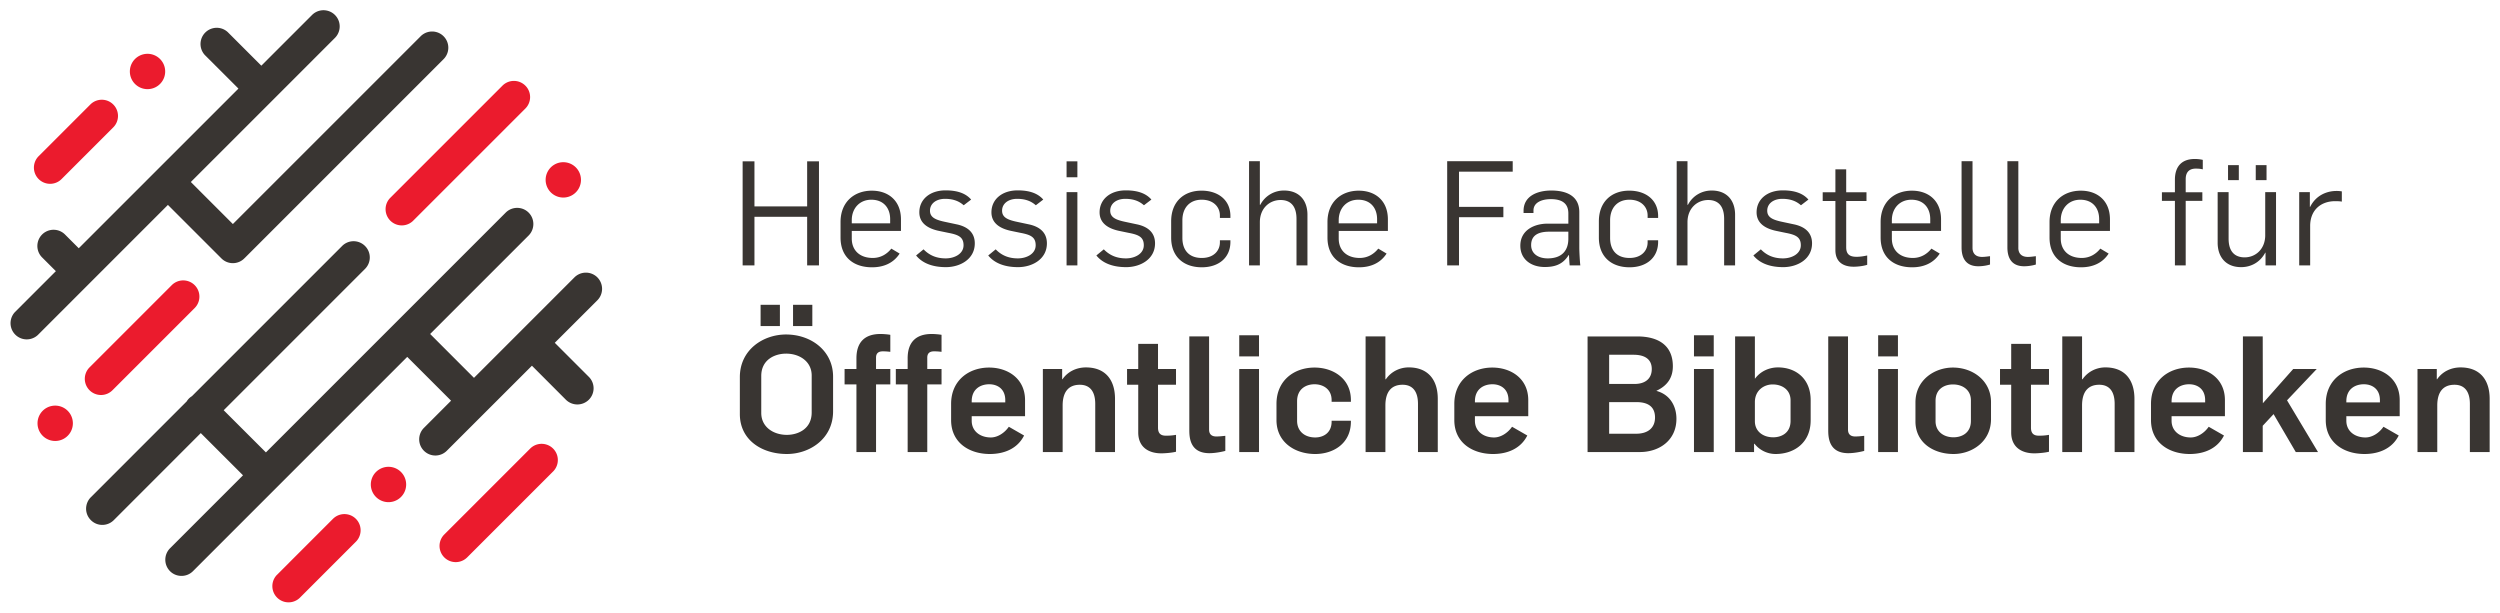 <?xml version="1.0" encoding="UTF-8"?>
<svg xmlns:xlink="http://www.w3.org/1999/xlink" xmlns="http://www.w3.org/2000/svg" viewBox="0 0 244.71 60" xml:space="preserve" id="svgicon-fachstellen-logo_svg-154a4ad3" width="280" height="68.653">
  <g fill="#393532">
    <path d="M79.451 40.376c0 1.619-1.348 2.19-2.428 2.19-1.332 0-2.508-.777-2.508-2.143v-3.618c0-1.62 1.35-2.19 2.429-2.19 1.333 0 2.507.776 2.507 2.142zm-2.507-7.635c-2.238 0-4.524 1.491-4.524 4.175v3.618c0 2.524 2.143 3.905 4.603 3.905 2.238 0 4.523-1.492 4.523-4.174v-3.397c0-2.523-2.14-4.127-4.602-4.127M76.34 29.836h-1.89v2.079h1.89v-2.08M79.514 29.836h-1.888v2.079h1.888v-2.08M83.831 35.074v1.047h-1.16v1.508h1.16v6.62h1.92v-6.62h1.397v-1.508H85.75v-1.11c0-.476.286-.62.667-.62.271 0 .46.016.731.048v-1.667a6.53 6.53 0 0 0-.967-.08c-1.556 0-2.35.826-2.35 2.382M88.845 35.074v1.047h-1.158v1.508h1.158v6.62h1.92v-6.62h1.397v-1.508h-1.397v-1.11c0-.476.285-.62.667-.62.27 0 .46.016.73.048v-1.667a6.522 6.522 0 0 0-.968-.08c-1.556 0-2.35.826-2.35 2.382M98.4 39.391h-3.286v-.111c0-1.222.89-1.667 1.714-1.667.794 0 1.572.445 1.572 1.555zm-1.572-3.413c-2.015 0-3.73 1.27-3.73 3.556v1.587c0 2.223 1.794 3.318 3.793 3.318 1.43 0 2.715-.54 3.35-1.81l-1.493-.857c-.428.62-1.11 1.048-1.762 1.048-1.032 0-1.872-.604-1.872-1.636v-.444h5.222v-1.572c0-2.158-1.746-3.19-3.508-3.19M106.302 35.964c-.905 0-1.761.381-2.302 1.158h-.032v-1h-1.888v8.127h1.936v-4.556c0-1.38.619-2.031 1.682-2.031.985 0 1.509.65 1.509 1.873v4.714h1.935v-5.206c0-1.937-1.014-3.079-2.84-3.079M113.351 33.661h-1.936v2.46h-1.094v1.54h1.094v4.667c0 1.444 1.015 2.047 2.269 2.047.286 0 1-.047 1.43-.158v-1.652c-.382.064-.604.08-1 .08-.445 0-.763-.175-.763-.778V37.66h1.762v-1.539h-1.762v-2.46M118.35 42.058V32.93h-1.936v9.143c0 .73.049 2.286 1.968 2.286.508 0 1.144-.112 1.557-.223v-1.476c-.35.032-.54.063-.89.063-.523 0-.698-.3-.698-.666M121.301 34.883h1.936V32.82h-1.936v2.063M121.301 44.249h1.936V36.12h-1.936v8.128M128.677 35.978c-2.017 0-3.73 1.27-3.73 3.556v1.587c0 2.16 1.793 3.318 3.794 3.318 1.762 0 3.49-1.016 3.49-3.175v-.08h-1.887v.08c0 1.112-.809 1.556-1.603 1.556-1.032 0-1.777-.604-1.777-1.636V39.28c0-1.222.887-1.667 1.713-1.667.794 0 1.667.445 1.667 1.555v.159h1.888v-.159c0-2.158-1.792-3.19-3.555-3.19M137.894 35.962c-.842 0-1.699.38-2.239 1.16h-.047V32.93h-1.938v11.317h1.938v-4.555c0-1.38.619-2.031 1.682-2.031.984 0 1.508.65 1.508 1.873v4.713h1.937v-5.205c0-1.936-1.017-3.08-2.841-3.08M147.656 39.391h-3.285v-.111c0-1.222.888-1.667 1.713-1.667.793 0 1.572.445 1.572 1.555zm-1.572-3.413c-2.016 0-3.73 1.27-3.73 3.556v1.587c0 2.223 1.794 3.318 3.794 3.318 1.428 0 2.714-.54 3.35-1.81l-1.492-.857c-.43.62-1.112 1.048-1.762 1.048-1.03 0-1.873-.604-1.873-1.636v-.444h5.221v-1.572c0-2.158-1.744-3.19-3.508-3.19M160.16 42.456h-2.65V39.36h2.664c1.176 0 1.826.475 1.826 1.507s-.714 1.588-1.84 1.588zm-2.65-7.73h2.395c1.063 0 1.777.412 1.777 1.397 0 .92-.618 1.46-1.68 1.46h-2.493zm4.633 3.539v-.016c1.159-.54 1.603-1.381 1.603-2.397 0-1.952-1.301-2.92-3.491-2.92h-4.857v11.316h5.126c1.873 0 3.572-1.127 3.572-3.253 0-1.27-.652-2.381-1.953-2.73M165.813 34.883h1.935V32.82h-1.935v2.063M165.813 44.249h1.935V36.12h-1.935v8.128M175.267 41.201c0 1.176-.889 1.604-1.698 1.604-1.001 0-1.794-.588-1.794-1.572V39.36c0-1.174.92-1.73 1.731-1.73.998 0 1.761.571 1.761 1.556zm-1.237-5.238c-.73 0-1.636.286-2.239 1.096h-.016v-4.128h-1.936v11.317h1.856v-.809h.048c.412.54 1.158 1 2.062 1 1.81 0 3.43-1.094 3.43-3.301v-1.969c0-2.079-1.428-3.206-3.205-3.206M180.89 42.058V32.93h-1.935v9.143c0 .73.048 2.286 1.967 2.286.508 0 1.143-.112 1.556-.223v-1.476c-.348.032-.54.063-.887.063-.524 0-.7-.3-.7-.666M183.841 44.249h1.937V36.12h-1.937v8.128M183.841 34.883h1.937V32.82h-1.937v2.063M192.92 41.201c0 1.175-.888 1.603-1.7 1.603-.998 0-1.76-.587-1.76-1.571v-2c0-1.175.889-1.602 1.698-1.602 1 0 1.762.57 1.762 1.555zm-1.762-5.223c-1.795 0-3.666 1.208-3.666 3.413v1.858c0 2.079 1.76 3.19 3.729 3.19 1.795 0 3.667-1.206 3.667-3.413V39.36c0-2.08-1.761-3.382-3.73-3.382M198.8 33.661h-1.936v2.46h-1.095v1.54h1.095v4.667c0 1.444 1.017 2.047 2.269 2.047.286 0 1.001-.047 1.43-.158v-1.652c-.382.064-.603.08-1 .08-.444 0-.763-.175-.763-.778V37.66h1.764v-1.539H198.8v-2.46M206.087 35.962c-.843 0-1.699.38-2.24 1.16h-.047V32.93h-1.936v11.317h1.936v-4.555c0-1.38.619-2.031 1.683-2.031.984 0 1.508.65 1.508 1.873v4.713h1.937v-5.205c0-1.936-1.016-3.08-2.841-3.08M215.849 39.391h-3.286v-.111c0-1.222.889-1.667 1.715-1.667.793 0 1.57.445 1.57 1.555zm-1.571-3.413c-2.017 0-3.73 1.27-3.73 3.556v1.587c0 2.223 1.793 3.318 3.793 3.318 1.428 0 2.715-.54 3.35-1.81l-1.493-.857c-.429.62-1.11 1.048-1.761 1.048-1.033 0-1.874-.604-1.874-1.636v-.444h5.222v-1.572c0-2.158-1.745-3.19-3.507-3.19M226.769 36.122h-2.303l-2.968 3.348-.014-6.539h-1.938v11.317h1.938v-2.571l1.063-1.142 2.173 3.713h2.175l-3.031-5.063 2.905-3.063M232.956 39.391h-3.287v-.111c0-1.222.889-1.667 1.715-1.667.793 0 1.572.445 1.572 1.555zm-1.572-3.413c-2.016 0-3.73 1.27-3.73 3.556v1.587c0 2.223 1.793 3.318 3.794 3.318 1.427 0 2.713-.54 3.349-1.81l-1.493-.857c-.429.62-1.11 1.048-1.762 1.048-1.031 0-1.873-.604-1.873-1.636v-.444h5.223v-1.572c0-2.158-1.746-3.19-3.508-3.19M240.857 35.964c-.905 0-1.762.381-2.302 1.158h-.032v-1h-1.889v8.127h1.936v-4.556c0-1.38.62-2.031 1.684-2.031.984 0 1.508.65 1.508 1.873v4.714h1.936v-5.206c0-1.937-1.016-3.079-2.841-3.079M79.007 20.206h-5.158V15.79h-1.157v10.187h1.157V21.22h5.158v4.757h1.157V15.79h-1.157v4.415M87.132 21.863h-3.757v-.314c0-1.143.757-2 1.913-2 1.202 0 1.844.814 1.844 1.9zm-1.785-3.2c-1.73 0-3.072 1.1-3.072 3.072v1.514c0 1.972 1.328 2.915 3.085 2.915 1.03 0 2.058-.344 2.7-1.344l-.814-.485c-.385.485-.985.914-1.815.914-1.257 0-2.056-.728-2.056-1.9v-.742h4.815v-1.13c0-1.856-1.258-2.813-2.843-2.813M93.658 21.963l-1.07-.228c-.972-.2-1.558-.428-1.558-1.115 0-.686.6-1.157 1.471-1.157.814 0 1.371.228 1.83.629l.727-.558c-.555-.642-1.413-.9-2.499-.9-1.557 0-2.571.9-2.571 2.144 0 1.028.771 1.6 2.013 1.842l.829.172c.985.186 1.486.414 1.486 1.214 0 .844-.886 1.286-1.743 1.286-.915 0-1.6-.3-2.172-.886l-.729.6c.672.829 1.743 1.143 2.915 1.143 1.387 0 2.83-.771 2.83-2.328 0-1.057-.7-1.63-1.759-1.858M100.718 21.963l-1.07-.228c-.973-.2-1.56-.428-1.56-1.115 0-.686.601-1.157 1.473-1.157.814 0 1.372.228 1.83.629l.727-.558c-.557-.642-1.415-.9-2.5-.9-1.557 0-2.572.9-2.572 2.144 0 1.028.771 1.6 2.015 1.842l.83.172c.985.186 1.485.414 1.485 1.214 0 .844-.886 1.286-1.744 1.286-.914 0-1.6-.3-2.17-.886l-.73.6c.671.829 1.743 1.143 2.915 1.143 1.385 0 2.828-.771 2.828-2.328 0-1.057-.7-1.63-1.757-1.858M104.401 25.978h1.058v-7.172H104.4v7.172M104.401 17.349h1.058V15.79H104.4v1.558M111.302 21.963l-1.07-.228c-.973-.2-1.559-.428-1.559-1.115 0-.686.6-1.157 1.472-1.157.814 0 1.372.228 1.828.629l.729-.558c-.558-.642-1.414-.9-2.501-.9-1.557 0-2.57.9-2.57 2.144 0 1.028.77 1.6 2.014 1.842l.828.172c.986.186 1.486.414 1.486 1.214 0 .844-.886 1.286-1.742 1.286-.915 0-1.601-.3-2.173-.886l-.728.6c.672.829 1.743 1.143 2.915 1.143 1.386 0 2.828-.771 2.828-2.328 0-1.057-.7-1.63-1.757-1.858M117.608 18.662c-1.742 0-2.97 1.1-2.97 3.001v1.6c0 1.857 1.213 2.9 3 2.9 1.656 0 2.8-.942 2.8-2.486v-.157h-1.029v.2c0 .8-.586 1.53-1.771 1.53-1.287 0-1.901-.801-1.901-1.959v-1.727c0-1.202.7-2.015 1.886-2.015 1.187 0 1.786.742 1.786 1.543v.242h1.029v-.186c0-1.557-1.186-2.486-2.83-2.486M125.677 18.65a2.59 2.59 0 0 0-2.315 1.399h-.042v-4.272h-1.058v10.201h1.058v-4.23c0-1.357.943-2.17 2.028-2.17.958 0 1.558.57 1.558 1.842v4.558h1.072v-4.957c0-1.372-.773-2.372-2.301-2.372M134.795 21.863h-3.756v-.314c0-1.143.756-2 1.914-2 1.2 0 1.842.814 1.842 1.9zm-1.785-3.2c-1.73 0-3.072 1.1-3.072 3.072v1.514c0 1.972 1.329 2.915 3.086 2.915 1.029 0 2.058-.344 2.7-1.344l-.814-.485c-.386.485-.986.914-1.816.914-1.256 0-2.055-.728-2.055-1.9v-.742h4.813v-1.13c0-1.856-1.257-2.813-2.842-2.813M141.656 25.979h1.157v-4.716h4.343v-1.014h-4.343v-3.443h5.257v-1.029h-6.414v10.201M153.516 23.363c0 1.129-.598 1.929-2.028 1.929-.871 0-1.614-.428-1.614-1.3 0-1.072.871-1.314 1.786-1.314h1.856zm1.072-2.6c0-1.614-1.3-2.114-2.743-2.114-1.343 0-2.713.528-2.713 1.986v.214h.97v-.243c0-.814.858-1.114 1.7-1.114 1.03 0 1.714.371 1.714 1.4v1h-2.042c-1.243 0-2.658.6-2.658 2.157 0 1.329 1.043 2.086 2.386 2.086.887 0 1.744-.186 2.344-1.171h.029c.015.185.042.8.071 1.014h1.043c-.043-.287-.101-1.343-.101-1.744v-3.47M159.476 18.662c-1.744 0-2.972 1.1-2.972 3.001v1.6c0 1.857 1.215 2.9 3.001 2.9 1.657 0 2.799-.942 2.799-2.486v-.157h-1.028v.2c0 .8-.585 1.53-1.77 1.53-1.288 0-1.902-.801-1.902-1.959v-1.727c0-1.202.7-2.015 1.887-2.015 1.185 0 1.785.742 1.785 1.543v.242h1.028v-.186c0-1.557-1.185-2.486-2.828-2.486M167.535 18.65c-.914 0-1.827.47-2.313 1.399h-.044v-4.272h-1.057v10.201h1.057v-4.23c0-1.357.945-2.17 2.029-2.17.957 0 1.558.57 1.558 1.842v4.558h1.072v-4.957c0-1.372-.772-2.372-2.302-2.372M175.614 21.963l-1.071-.228c-.972-.2-1.559-.428-1.559-1.115 0-.686.6-1.157 1.473-1.157.813 0 1.37.228 1.828.629l.729-.558c-.558-.642-1.415-.9-2.5-.9-1.557 0-2.572.9-2.572 2.144 0 1.028.771 1.6 2.015 1.842l.828.172c.986.186 1.486.414 1.486 1.214 0 .844-.886 1.286-1.743 1.286-.914 0-1.601-.3-2.171-.886l-.73.6c.672.829 1.744 1.143 2.916 1.143 1.385 0 2.827-.771 2.827-2.328 0-1.057-.7-1.63-1.756-1.858M180.713 24.206v-4.529h1.986v-.856h-1.986v-2.244h-1.057v2.244h-1.243v.856h1.243v4.8c0 1.23.842 1.63 1.784 1.63.3 0 .887-.043 1.329-.187v-.914c-.342.072-.67.13-1.042.13-.644 0-1.014-.216-1.014-.93M188.94 21.863h-3.757v-.314c0-1.143.758-2 1.914-2 1.201 0 1.843.814 1.843 1.9zm-1.785-3.2c-1.729 0-3.072 1.1-3.072 3.072v1.514c0 1.972 1.328 2.915 3.086 2.915 1.028 0 2.057-.344 2.7-1.344l-.814-.485c-.386.485-.987.914-1.815.914-1.258 0-2.057-.728-2.057-1.9v-.742h4.815v-1.13c0-1.856-1.256-2.813-2.843-2.813M193.078 24.263v-8.486h-1.072v8.443c0 .829.271 1.843 1.642 1.843.344 0 .787-.057 1.144-.17v-.816c-.257.029-.5.071-.785.071-.658 0-.929-.384-.929-.885M197.563 24.263v-8.486h-1.071v8.443c0 .829.27 1.843 1.642 1.843.343 0 .786-.057 1.144-.17v-.816c-.257.029-.5.071-.786.071-.658 0-.93-.384-.93-.885M205.473 21.863h-3.757v-.314c0-1.143.757-2 1.914-2 1.202 0 1.843.814 1.843 1.9zm-1.785-3.2c-1.728 0-3.072 1.1-3.072 3.072v1.514c0 1.972 1.329 2.915 3.086 2.915 1.029 0 2.057-.344 2.7-1.344l-.814-.485c-.385.485-.986.914-1.815.914-1.258 0-2.057-.728-2.057-1.9v-.742h4.816v-1.13c0-1.856-1.258-2.813-2.844-2.813M212.889 17.591v1.23h-1.272v.842h1.272v6.314h1.056v-6.314h1.63v-.843h-1.63v-1.285c0-.758.429-1.03.972-1.03.284 0 .457.015.7.072v-.929a3.486 3.486 0 0 0-.787-.086c-1.257 0-1.941.715-1.941 2.03M221.858 16.163h-1.056v1.471h1.056v-1.47M219.145 16.163h-1.056v1.471h1.056v-1.47M221.73 23.02c0 1.358-.942 2.172-2.014 2.172-.957 0-1.571-.557-1.571-1.829v-4.557h-1.072v4.957c0 1.357.772 2.386 2.3 2.386.957 0 1.856-.471 2.356-1.415h.03v1.243h1.028v-7.17h-1.058v4.213M228.7 18.692c-.93 0-2 .414-2.572 1.556h-.03v-1.443h-1.042v7.172h1.072v-3.914c.028-1.543 1.085-2.371 2.443-2.371.185 0 .414 0 .657.042v-1a3.013 3.013 0 0 0-.529-.042M8.83 27.664l.001-.002 7.605-7.605 5.236 5.236a1.581 1.581 0 0 0 2.242 0c.006-.004.01-.012.014-.018l.019-.013L43.419 5.79a1.585 1.585 0 1 0-2.243-2.241L22.794 21.93l-4.116-4.115L32.786 3.708a1.585 1.585 0 1 0-2.242-2.242L25.579 6.43l-3.282-3.283a1.587 1.587 0 0 0-2.243 2.243l3.284 3.282L7.709 24.3l-1.377-1.377a1.586 1.586 0 0 0-2.242 2.242l1.378 1.378-4.004 4.003a1.586 1.586 0 0 0 2.243 2.241l5.122-5.123h.002M58.472 27.15a1.59 1.59 0 0 0-2.243 0l-9.834 9.835-4.29-4.294-1.483 1.483 11.122-11.122c.617-.622.617-1.625 0-2.242s-1.625-.617-2.242 0L26.028 44.284l-.016-.018h-.001l-4.115-4.11L35.73 26.32a1.58 1.58 0 0 0 0-2.242 1.579 1.579 0 0 0-2.242 0l-14.7 14.7a1.746 1.746 0 0 0-.289.224 1.555 1.555 0 0 0-.224.288l-9.38 9.38a1.57 1.57 0 0 0-.426.766 1.57 1.57 0 0 0 .426 1.477 1.57 1.57 0 0 0 1.476.425c.282-.063.547-.207.767-.425l8.515-8.52 4.115 4.115.018.017-7.142 7.142a1.59 1.59 0 0 0 0 2.243c.31.311.714.461 1.123.461.404 0 .807-.15 1.119-.461l20.976-20.977 4.29 4.289-2.658 2.663a1.583 1.583 0 0 0 0 2.236 1.582 1.582 0 0 0 2.243 0l8.33-8.324 3.326 3.332a1.595 1.595 0 0 0 2.243 0 1.58 1.58 0 0 0 0-2.243l-3.332-3.331 4.168-4.162a1.591 1.591 0 0 0 0-2.242" fill="#393532"></path>
  </g>
  <g fill="#EB1B2D">
    <path d="M55.14 15.877a1.73 1.73 0 1 0-.002 3.46 1.73 1.73 0 0 0 .001-3.46M15.193 8.553a1.729 1.729 0 1 0-1.526-3.103 1.729 1.729 0 0 0 1.526 3.103M5.403 39.704a1.73 1.73 0 1 0 0 3.46 1.73 1.73 0 0 0 0-3.46M38.07 45.694a1.73 1.73 0 1 0-.002 3.459 1.73 1.73 0 0 0 .001-3.459M4.905 17.993c.406 0 .811-.155 1.12-.465l5.06-5.06c.62-.618.62-1.622 0-2.241a1.583 1.583 0 0 0-2.24 0l-5.061 5.06a1.585 1.585 0 0 0 1.121 2.706M16.837 27.887l-8.07 8.071a1.584 1.584 0 0 0 1.12 2.706 1.58 1.58 0 0 0 1.121-.465l8.07-8.07a1.585 1.585 0 0 0-2.24-2.242M51.937 43.868l-8.455 8.455a1.585 1.585 0 0 0 2.242 2.241l8.455-8.454a1.586 1.586 0 0 0-2.242-2.241M32.593 50.785l-5.509 5.509a1.586 1.586 0 0 0 2.242 2.241l5.508-5.508a1.584 1.584 0 1 0-2.24-2.242M51.424 8.384a1.583 1.583 0 0 0-2.241 0L38.166 19.4a1.585 1.585 0 0 0 2.24 2.24l11.018-11.016c.62-.619.62-1.623 0-2.241" fill="#EB1B2D"></path>
  </g>
</svg>
